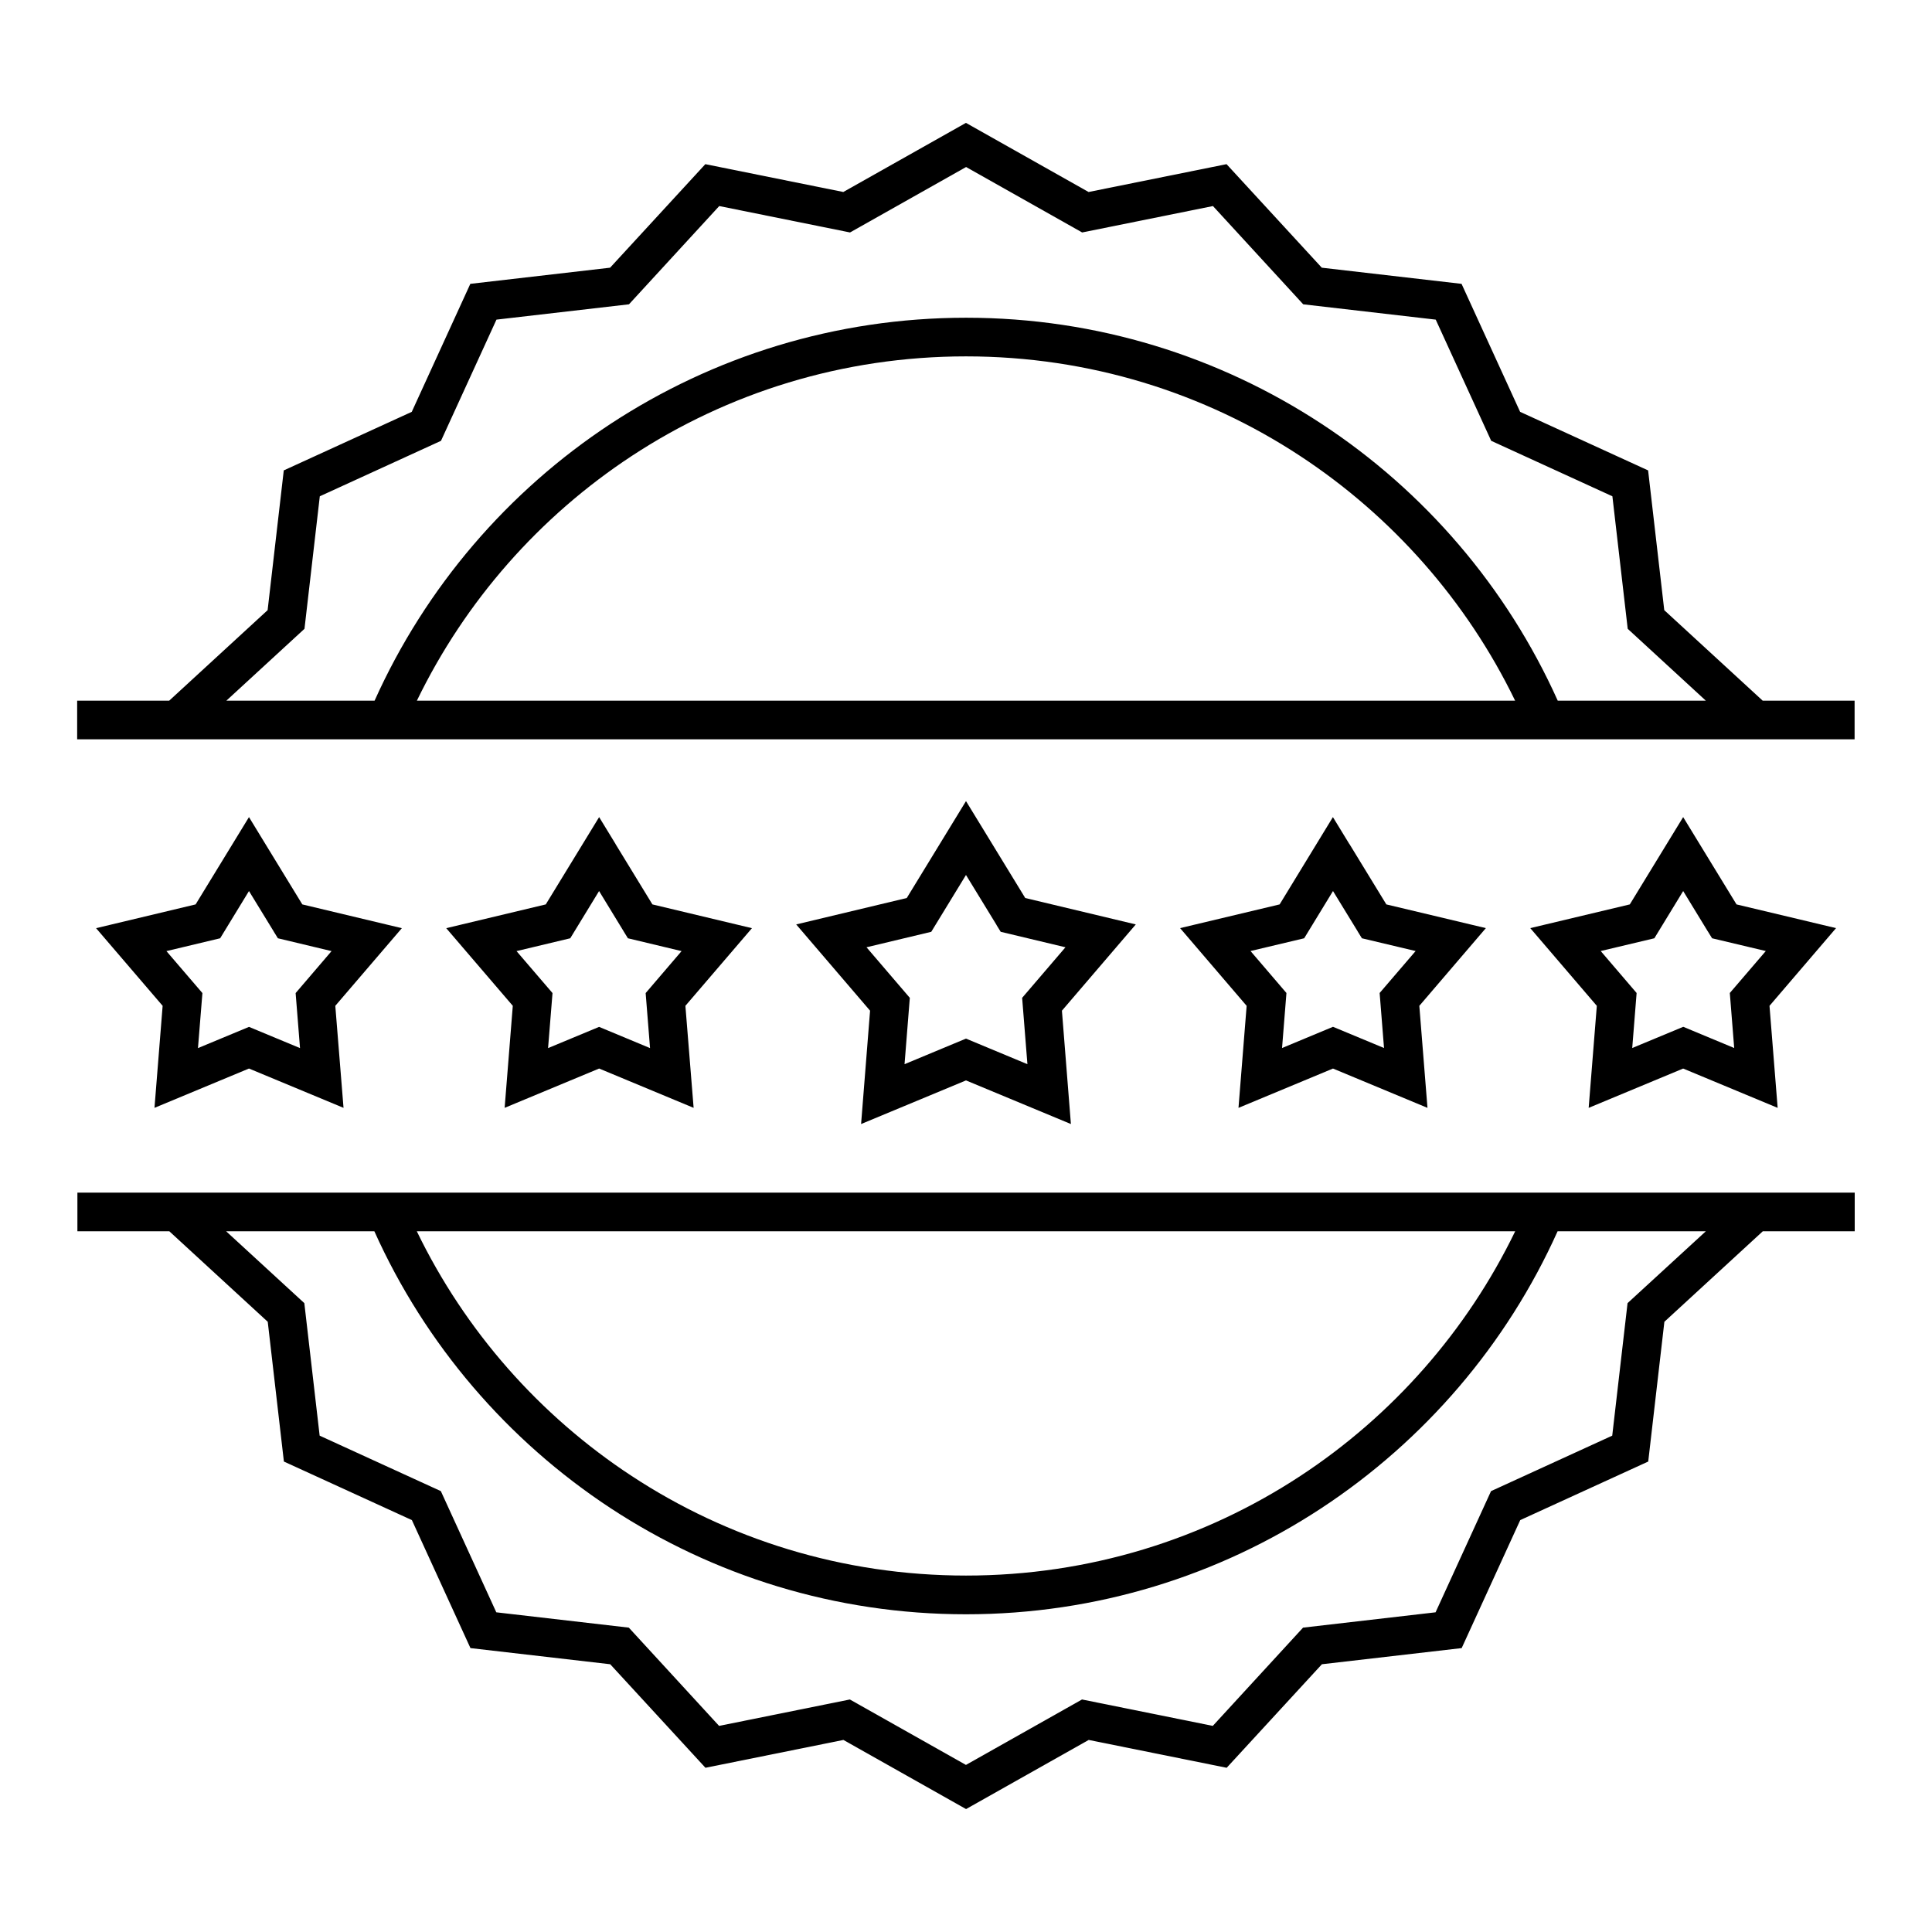 <?xml version="1.0" encoding="UTF-8"?> <svg xmlns="http://www.w3.org/2000/svg" viewBox="0 0 100 100" fill-rule="evenodd"><path d="m8.758 36.266 5.094-4.684 0.836-7.234 6.625-3.031 3.031-6.625 7.234-0.836 4.93-5.359 7.141 1.441 6.348-3.578 6.348 3.578 7.141-1.441 4.93 5.359 7.234 0.836 3.031 6.625 6.625 3.031 0.836 7.234 5.094 4.684h4.758v2h-92v-2zm79.535 0-4.043-3.719-0.793-6.859-6.273-2.871-2.871-6.273-6.859-0.793-4.672-5.086-6.769 1.367-6.008-3.387-6.008 3.387-6.769-1.367-4.672 5.086-6.859 0.793-2.871 6.273-6.273 2.871-0.793 6.859-4.043 3.719h7.672c2.637-5.867 6.906-10.84 12.227-14.336 5.289-3.465 11.609-5.484 18.391-5.484s13.102 2.019 18.391 5.488c5.324 3.488 9.594 8.465 12.23 14.332h7.672zm6.707 25.465h1v2h-4.758l-5.094 4.684-0.836 7.234-6.625 3.031-3.031 6.625-7.234 0.836-4.93 5.359-7.141-1.441-6.348 3.578-6.348-3.578-7.141 1.441-4.93-5.359-7.234-0.836-3.031-6.625-6.625-3.031-0.836-7.234-5.094-4.684h-4.758v-2h91zm-6.707 2h-7.672c-2.633 5.863-6.906 10.836-12.227 14.332-5.285 3.473-11.609 5.492-18.395 5.492s-13.105-2.019-18.395-5.492c-5.32-3.496-9.594-8.469-12.227-14.332h-7.672l4.047 3.719 0.793 6.859 6.273 2.871 2.871 6.273 6.859 0.793 4.672 5.086 6.769-1.367 6.008 3.387 6.008-3.387 6.769 1.367 4.672-5.086 6.859-0.793 2.871-6.273 6.273-2.871 0.793-6.859zm-9.871 0h-56.848c2.496 5.16 6.363 9.543 11.125 12.668 4.961 3.258 10.906 5.152 17.301 5.152s12.34-1.895 17.301-5.152c4.762-3.125 8.625-7.508 11.125-12.668zm-56.844-27.465h56.844c-2.5-5.156-6.363-9.535-11.125-12.664-4.961-3.262-10.906-5.156-17.297-5.156s-12.336 1.895-17.297 5.152c-4.762 3.129-8.625 7.508-11.125 12.668zm29.273 6.59 2.215 3.625 5.723 1.367-3.824 4.465 0.465 5.867-5.43-2.258-5.43 2.258 0.465-5.867-3.824-4.465 5.723-1.367 3.066-5.016zm0.73 5.019-1.582-2.586-1.797 2.941-3.352 0.801 2.242 2.617-0.273 3.434 3.18-1.324 3.18 1.324-0.273-3.434 2.242-2.617-3.352-0.801-0.219-0.355zm18.266-4.188 1.91 3.125 5.152 1.227-3.445 4.023 0.422 5.281-4.891-2.035-4.891 2.035 0.422-5.281-3.445-4.023 5.152-1.227 2.758-4.519 0.852 1.395zm0.426 4.519-1.277-2.086-1.492 2.445-2.777 0.66 1.859 2.172-0.227 2.848 2.637-1.098 2.641 1.098-0.227-2.848 1.863-2.172-2.781-0.66-0.219-0.355zm17.699-4.519 1.91 3.125 5.152 1.227-3.445 4.023 0.422 5.281-4.891-2.035-4.891 2.035 0.422-5.281-3.445-4.023 5.152-1.227 2.762-4.519zm0.422 4.519-1.273-2.086-1.492 2.445-2.777 0.66 1.859 2.172-0.227 2.848 2.641-1.098 2.637 1.098-0.227-2.848 1.863-2.172-2.781-0.66-0.219-0.355zm-74.656-4.519 1.91 3.125 5.152 1.23-3.445 4.019 0.426 5.281-4.894-2.035-4.891 2.035 0.422-5.281-3.445-4.019 5.152-1.23 2.762-4.519zm0.426 4.519-1.277-2.086-1.492 2.445-2.781 0.664 1.863 2.172-0.23 2.848 2.641-1.098 2.641 1.098-0.227-2.848 1.859-2.172-2.777-0.664-0.219-0.355zm17.695-4.519 1.91 3.125 5.152 1.23-3.445 4.019 0.426 5.281-4.891-2.035-4.891 2.035 0.422-5.281-3.445-4.019 5.152-1.23 2.762-4.519 0.852 1.395zm0.422 4.519-1.273-2.086-1.492 2.445-2.781 0.664 1.863 2.172-0.23 2.848 2.641-1.098 2.637 1.098-0.227-2.848 1.859-2.172-2.777-0.664-0.219-0.355z"></path></svg> 